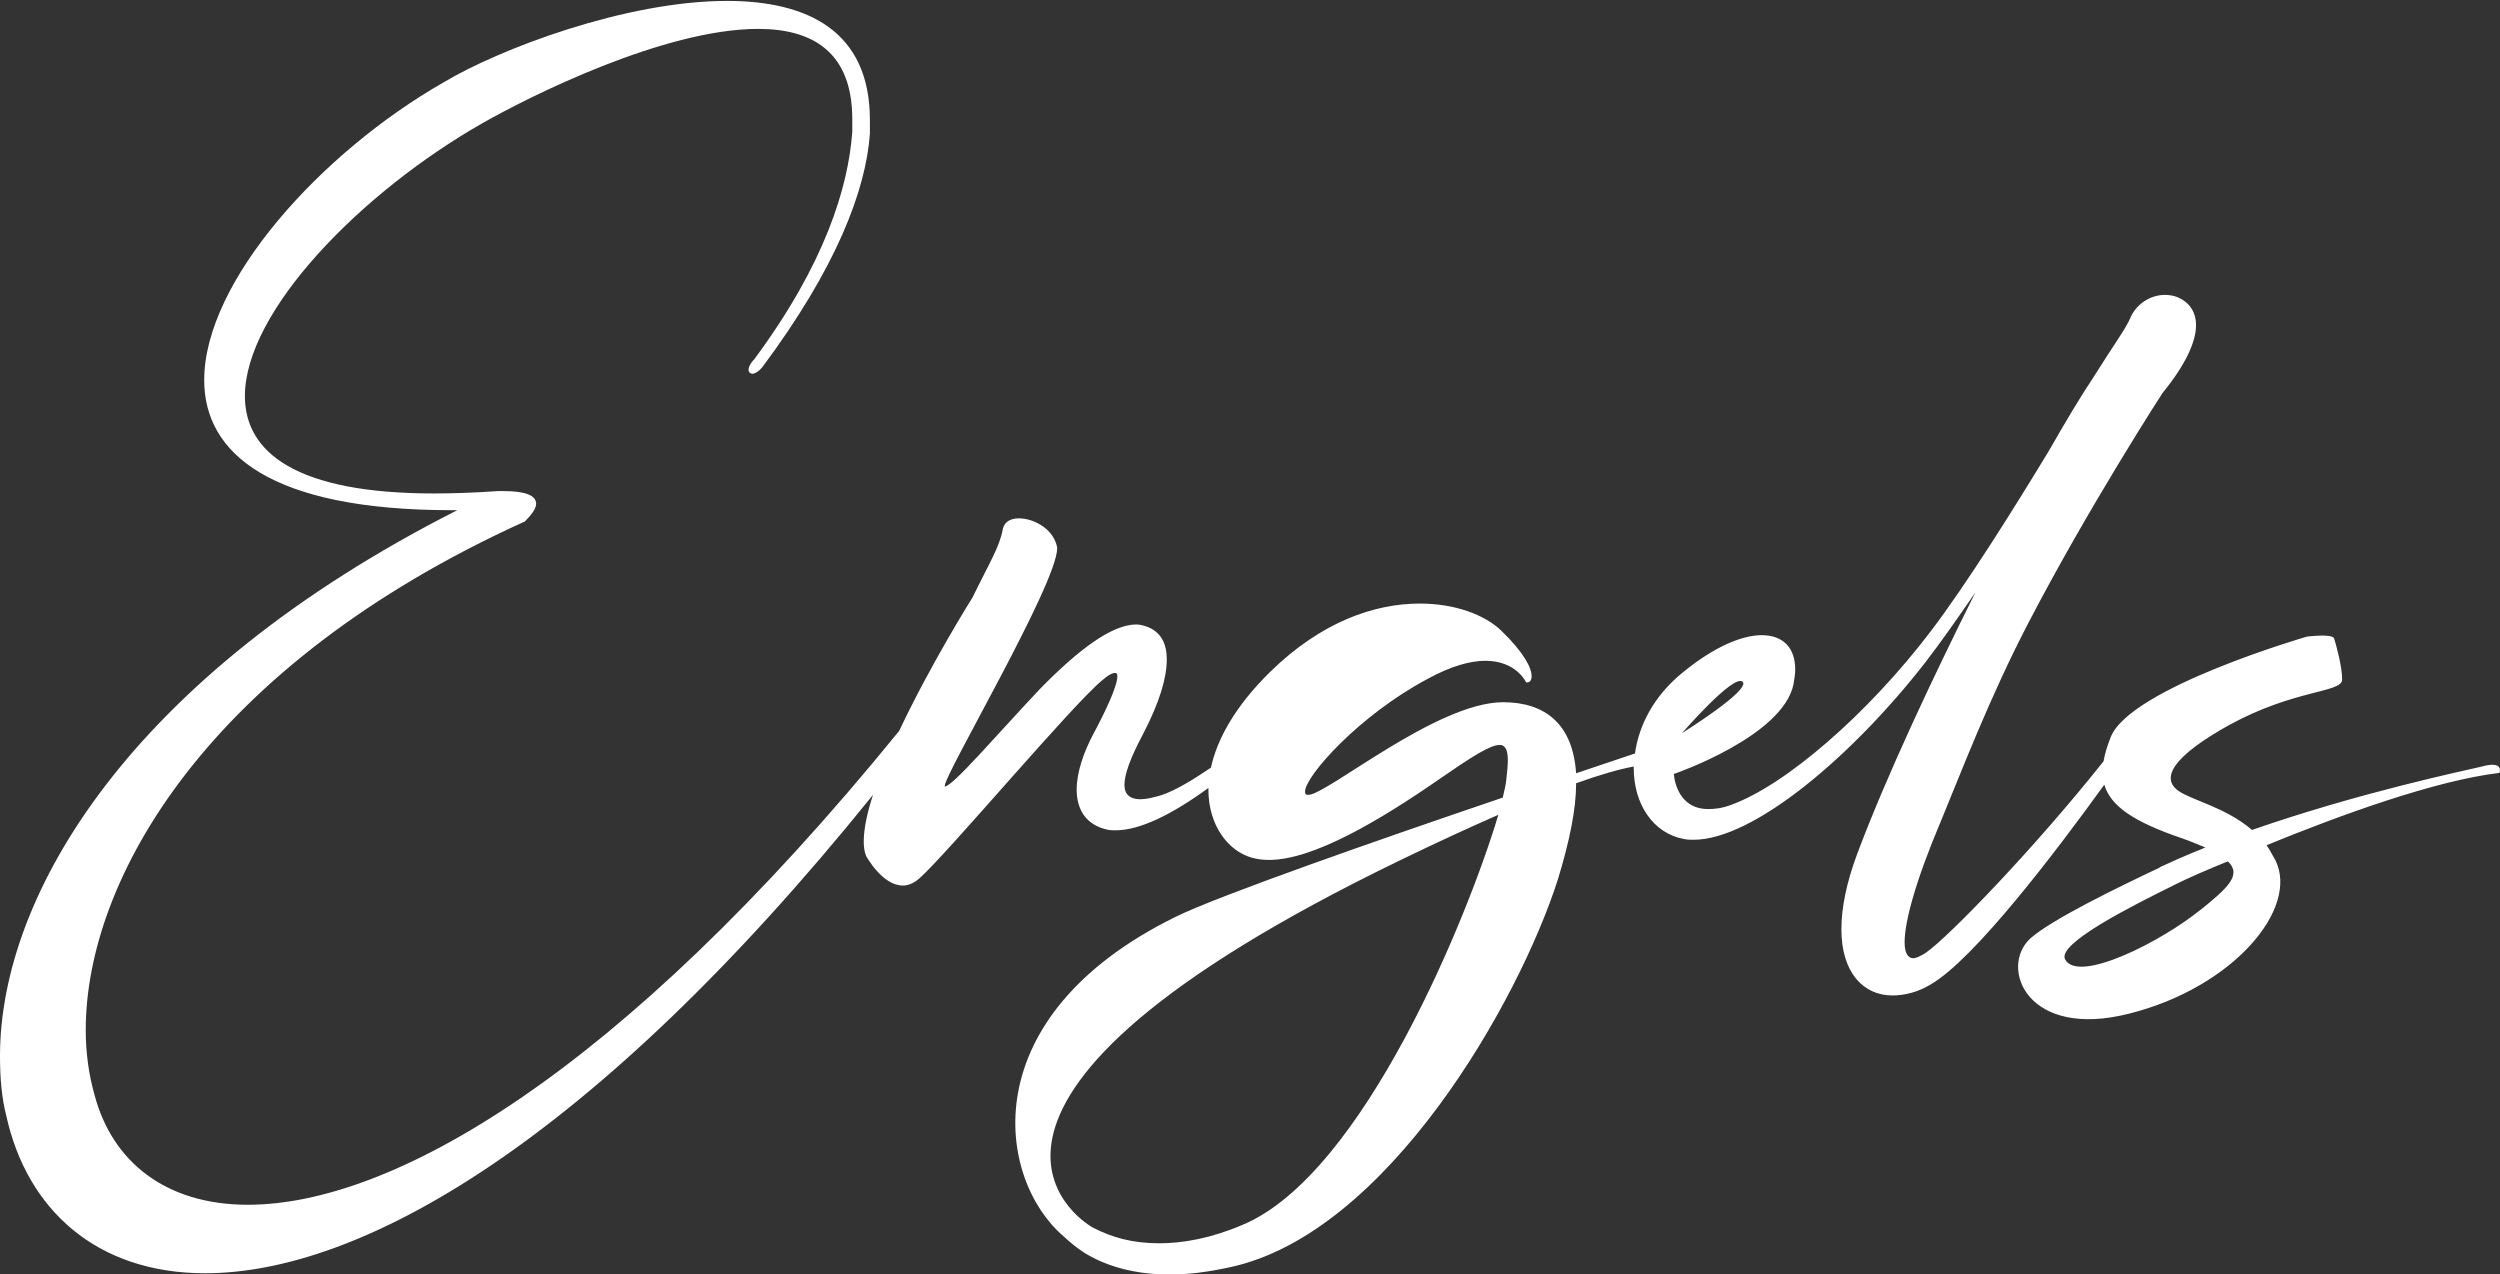 <?xml version="1.0" encoding="UTF-8"?><svg xmlns="http://www.w3.org/2000/svg" viewBox="0 0 137.6 70.14"><rect x="0" y="0" width="137.6" height="70.14" fill="#333333" stroke="none"/><defs><style>.d{fill:#fff;}</style></defs><g id="a"/><g id="b"><g id="c"><path class="d" d="M121.12,50.07c-2.15,1.75-6.74,4.09-7.46,2.73-.44-.87,3.67-2.93,5.99-4.08,.73-.37,1.78-.83,2.97-1.31,.81,.75-.06,1.5-1.49,2.66m-28.55-9.72s2.83-3.27,3.33-2.83c.5,.44-3.33,2.83-3.33,2.83m-10.11,4.49c-1.63,5.49-7.42,19.81-14.09,22.58-1.76,.75-3.3,1.01-4.57,1.01-1.5,0-2.62-.33-3.63-.85-.82-.42-10.62-6.91,16.86-20.22,2.08-1.01,3.87-1.83,5.42-2.51m54.1-2.65c-1.02,.24-6.72,1.43-12.61,3.48-1.45-1.25-3.34-1.64-4.06-2.16-.96-.69-.33-1.88,2.85-3.64,3.55-1.93,6.1-1.75,6.17-2.45,.02-.71-.35-2.01-.44-2.29-.09-.28-1.5-.1-1.5-.1,0,0-9.74,2.82-10.8,5.54-.19,.48-.32,.91-.39,1.32-3.73,4.7-8.49,9.64-9.77,10.53-.26,.17-.53,.31-.7,.31-.31,0-.48-.31-.48-.88,0-1.1,.57-3.3,2.02-6.72,1.06-2.55,2.64-6.72,4.79-10.85,3.34-6.42,7.38-12.65,7.38-12.65,1.36-1.67,1.85-2.9,1.85-3.74s-.48-1.32-1.01-1.54c-.22-.09-.48-.13-.7-.13-.83,0-1.58,.53-1.89,1.23-.22,.57-.97,1.58-2.07,3.34-.7,1.05-1.49,2.37-2.42,4-1.89,3.12-4.53,7.34-6.5,9.93-3.47,4.57-8.04,8.52-11.03,9.58-.48,.18-.88,.22-1.23,.22-1.8,0-1.89-1.93-1.89-1.93,0,0,6.02-2.06,6.59-4.96,.04-.26,.09-.53,.09-.79,0-1.19-.66-1.89-1.85-1.89-1.05,0-2.59,.61-4.35,2.06-1.6,1.3-2.41,2.92-2.62,4.45-.83,.28-1.94,.65-3.24,1.09-.18-2.72-1.72-3.91-4.02-3.91-3.65,0-9.71,5.1-10.72,5.1-.13,0-.18-.04-.18-.18,0-.84,2.94-4.17,6.72-6.19,1.36-.75,2.42-1.01,3.21-1.01,1.71,0,2.24,1.19,2.24,1.19h.04c.18,0,.26-.13,.26-.35,0-.44-.4-1.27-1.67-2.5-.92-.88-2.55-1.49-4.48-1.49-2.46,0-5.4,.97-8.26,3.78-1.92,1.89-2.9,3.69-3.24,5.25-1.01,.69-2,1.28-2.74,1.52-.44,.13-.83,.22-1.14,.22-.57,0-.88-.26-.88-.79,0-.57,.31-1.45,1.01-2.77,.92-1.76,1.32-3.12,1.32-4.13,0-.88-.31-1.45-.97-1.76-.22-.09-.48-.17-.7-.17-1.36,0-3.21,1.4-5.32,3.56-2.29,2.42-4.79,5.36-5.23,5.36v-.04c0-.66,6.19-11.12,6.19-13.09,0-.09-.04-.13-.04-.18-.26-.92-1.28-1.45-2.07-1.45-.44,0-.79,.18-.88,.57-.18,1.01-.75,1.89-1.67,3.78,0,0-2.29,3.64-4.04,7.35-15.53,19.1-28.03,26.08-35.85,26.08-4.52,0-7.47-2.37-8.44-6.06-.31-1.1-.48-2.29-.48-3.56,0-8.3,6.72-20.08,24.17-27.99,.35-.35,.62-.7,.62-.97,0-.44-.53-.7-1.8-.7h-.31c-1.28,.09-2.46,.13-3.51,.13-7.56,0-10.41-2.24-10.41-5.36,0-4.66,6.37-11.2,13.09-15.03,2.55-1.45,9.97-5.18,15.16-5.18,2.99,0,5.18,1.27,5.18,4.97v.7c-.22,3.03-1.49,7.25-5.4,12.52-.22,.22-.31,.44-.31,.57s.09,.22,.22,.22,.35-.13,.53-.35c4.04-5.41,5.71-9.71,5.93-12.87v-.75c0-4.92-3.47-6.55-7.86-6.55-5.58,0-12.52,2.64-15.6,4.48-6.77,3.87-13.18,10.98-13.18,16.39,0,4.04,3.65,7.16,13.62,7.16h.31C7.16,37.21,0,49.25,0,58.13c0,1.19,.09,2.29,.35,3.3,1.14,5.14,4.96,8.65,10.94,8.65,8.45,0,21.15-6.98,36.76-26.33-.32,.98-.51,1.86-.51,2.57,0,.31,.04,.57,.13,.79,0,0,.88,1.63,2.02,1.63,.31,0,.61-.13,.92-.4,1.58-1.41,8.39-9.53,10.06-10.9,.35-.31,.57-.4,.7-.4,.09,0,.13,.04,.13,.18,0,.57-.7,2.02-1.36,3.25-.48,.92-.88,2.02-.88,2.99,0,1.06,.48,1.93,1.67,2.2,.18,.04,.31,.04,.48,.04,1.31,0,3.07-.85,5.1-2.33,0,.03,0,.06,0,.09,0,1.98,1.1,3.38,2.37,3.74,.31,.09,.61,.13,.97,.13,2.42,0,6.06-2.15,9.36-4.44,1.84-1.27,2.81-1.89,3.34-1.89,.31,0,.44,.31,.44,.83,0,.31-.04,.7-.09,1.14-.02,.21-.09,.52-.19,.93-6.89,2.34-15.65,5.4-18.02,6.57-11.21,5.52-9.82,14.42-6.17,17.56,.31,.28,.65,.59,1.07,.86,.13,.09,.23,.15,.29,.18,1.08,.62,2.56,1.08,4.52,1.08,.97,0,2.06-.13,3.29-.4,8.66-1.85,15.9-14.61,18.05-21.33,.66-2.15,1.01-3.91,1.01-5.31,1.37-.49,2.4-.78,3.17-.92,0,.03,0,.06,0,.08,0,1.98,1.06,3.6,2.77,3.91,.18,.04,.35,.04,.53,.04,3.3,0,8.74-4.61,12.74-9.75,.88-1.14,1.8-2.46,2.77-3.87-2.33,4.66-4.88,10.06-6.5,14.37-.61,1.63-.88,3.03-.88,4.17,0,2.42,1.23,3.65,2.81,3.65,.66,0,1.41-.18,2.11-.61,2.39-1.38,6.88-7.29,9.55-10.99,.35,1.19,1.65,2.05,4.22,2.93,.51,.17,.96,.38,1.34,.52-.19,.1-.38,.16-.62,.26-.62,.26-1.29,.55-1.86,.82l-.05,.04c-2.26,1.07-5.92,2.84-7.11,3.9-1.72,1.6-.17,5.58,5.49,4.12,5.7-1.45,9.32-5.77,8.01-8.43-.18-.3-.31-.58-.49-.83,4.09-1.67,9.28-3.56,12.82-3.98,0,0,.29-.71-1.01-.34"/></g></g></svg>